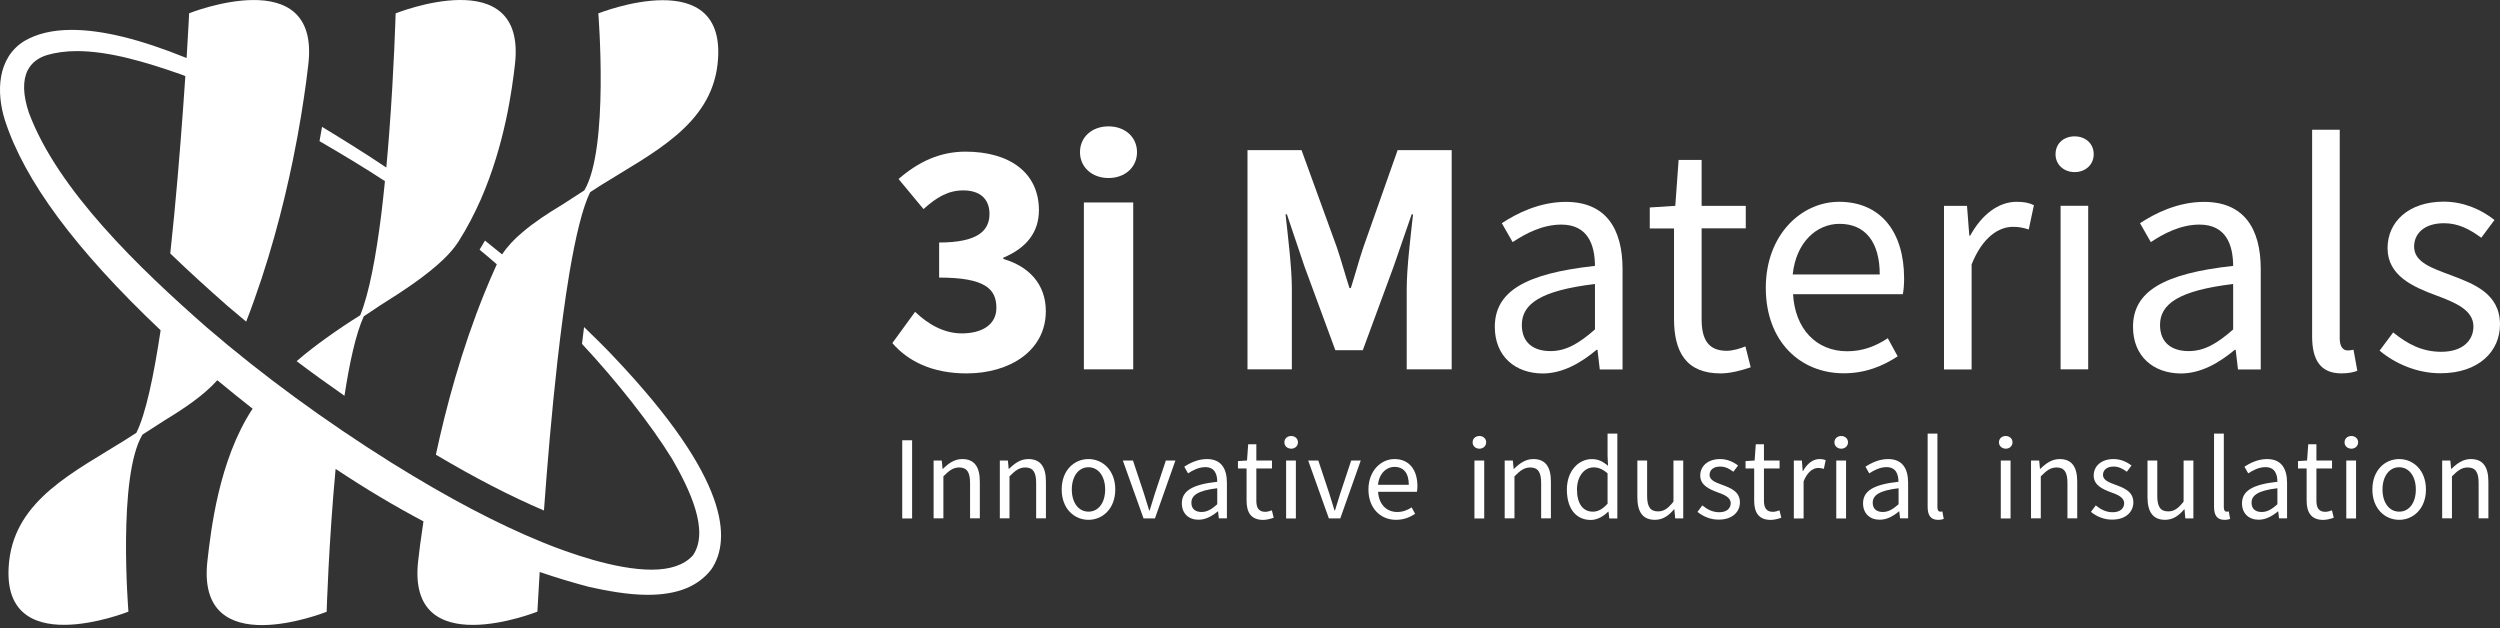 <svg width="191" height="48" viewBox="0 0 191 48" fill="none" xmlns="http://www.w3.org/2000/svg">
<rect x="0" y="0" width="191" height="48" fill="#333333" stroke="none"/>
<path d="M44.623 24.987C44.57 25.401 44.517 25.832 44.465 26.273C47.065 29.066 49.691 32.361 51.369 35.092C52.66 37.339 54.224 40.536 52.95 42.413L52.932 42.44L52.906 42.466C52.256 43.162 51.211 43.523 49.779 43.523C46.994 43.523 43.384 42.219 41.478 41.444C37.947 39.999 34.284 38.07 29.945 35.374C24.815 32.158 20.072 28.687 15.847 25.057C10.647 20.502 4.41 14.52 2.205 8.609C1.749 7.243 1.722 6.151 2.117 5.366C2.407 4.803 2.908 4.415 3.602 4.203C4.27 4.01 5.034 3.904 5.868 3.904C8.38 3.904 11.182 4.758 13.853 5.692C13.958 5.728 14.055 5.772 14.16 5.816C14.107 6.556 14.055 7.357 13.993 8.212C13.756 11.489 13.431 15.498 13.009 19.366C14.459 20.767 15.934 22.097 17.331 23.33C17.814 23.744 18.306 24.159 18.807 24.573C20.52 20.168 21.644 15.789 22.373 12.247C22.883 9.78 23.19 7.719 23.383 6.318C23.462 5.71 23.524 5.225 23.559 4.891C24.455 -2.977 14.45 1.014 14.45 1.014C14.45 1.014 14.432 1.375 14.397 2.027C14.362 2.618 14.318 3.437 14.257 4.433C10.691 2.988 7.809 2.283 5.482 2.283C4.024 2.283 2.803 2.574 1.854 3.137C-0.237 4.433 -0.281 7.093 0.369 9.164C1.863 13.806 5.772 19.075 12.272 25.233C11.745 28.74 11.13 31.647 10.418 33.066C10.128 33.251 9.839 33.444 9.54 33.629C5.675 36.052 1.23 38.167 0.703 42.845C-0.184 50.712 9.812 46.73 9.812 46.73C9.812 46.73 8.969 36.396 10.884 33.206C11.437 32.854 11.999 32.493 12.562 32.123C14.09 31.198 15.583 30.193 16.602 29.048C17.507 29.797 18.412 30.528 19.299 31.224C16.69 35.171 16.101 40.651 15.847 42.854C14.951 50.748 24.956 46.739 24.956 46.739C24.956 46.739 25.114 41.435 25.641 35.823C27.907 37.33 30.138 38.66 32.352 39.832C32.141 41.224 32.009 42.272 31.948 42.854C31.052 50.721 41.056 46.73 41.056 46.73C41.056 46.73 41.118 45.576 41.232 43.699C42.497 44.131 43.753 44.51 45.027 44.845C46.283 45.118 47.917 45.444 49.489 45.444C51.755 45.444 53.345 44.801 54.355 43.488C55.857 41.25 55.778 36.634 46.968 27.339C46.371 26.687 45.29 25.63 44.623 24.987Z" fill="white"/>
<path d="M38.36 19.437C37.895 19.058 37.438 18.688 37.051 18.379C36.92 18.617 36.779 18.846 36.639 19.075C37.008 19.375 37.491 19.789 37.956 20.194C37.623 20.917 37.315 21.648 37.016 22.379C35.251 26.74 34.074 31.119 33.301 34.74C36.305 36.52 38.984 37.903 41.558 39.004C41.804 35.612 42.146 31.515 42.585 27.621C42.858 25.207 43.165 22.873 43.508 20.829C43.973 18.089 44.5 15.868 45.089 14.679C45.379 14.494 45.669 14.3 45.967 14.115C49.841 11.693 54.294 9.578 54.821 4.909C55.709 -2.959 45.712 1.023 45.712 1.023C45.712 1.023 46.547 11.358 44.641 14.547C44.087 14.899 43.525 15.261 42.963 15.631C41.874 16.283 40.802 16.987 39.915 17.745C39.291 18.265 38.756 18.837 38.36 19.437Z" fill="white"/>
<path d="M27.52 24.087C26.598 24.66 25.72 25.25 24.894 25.849C24.543 26.096 24.191 26.36 23.849 26.625C23.436 26.942 23.041 27.268 22.663 27.594C23.849 28.492 25.07 29.364 26.317 30.237C26.704 27.708 27.187 25.497 27.793 24.166C28.206 23.885 28.636 23.603 29.075 23.312C30.823 22.22 32.615 21.03 33.871 19.823C34.346 19.365 34.741 18.907 35.031 18.449C35.698 17.4 36.26 16.308 36.743 15.215C38.571 11.022 39.124 6.828 39.344 4.899C40.239 -2.995 30.226 1.022 30.226 1.022C30.226 1.022 30.112 5.251 29.734 10.194C29.672 11.048 29.593 11.929 29.514 12.801C27.995 11.771 26.071 10.581 24.604 9.691C24.543 10.053 24.481 10.414 24.411 10.784C25.931 11.665 27.916 12.854 29.409 13.841C29.321 14.704 29.233 15.559 29.128 16.396C28.733 19.541 28.206 22.413 27.52 24.087Z" fill="white"/>
<path d="M69.685 33.637H68.93V39.61H69.685V33.637Z" fill="white"/>
<path d="M71.337 35.187H71.952L72.013 35.821H72.04C72.461 35.407 72.909 35.072 73.515 35.072C74.446 35.072 74.859 35.671 74.859 36.799V39.601H74.113V36.896C74.113 36.068 73.867 35.715 73.278 35.715C72.83 35.715 72.514 35.944 72.075 36.394V39.601H71.328V35.187H71.337Z" fill="white"/>
<path d="M76.387 35.187H77.002L77.063 35.821H77.089C77.511 35.407 77.959 35.072 78.565 35.072C79.496 35.072 79.909 35.671 79.909 36.799V39.601H79.162V36.896C79.162 36.068 78.916 35.715 78.328 35.715C77.88 35.715 77.564 35.944 77.125 36.394V39.601H76.387V35.187Z" fill="white"/>
<path d="M81.113 37.398C81.113 35.918 82.079 35.072 83.16 35.072C84.24 35.072 85.207 35.927 85.207 37.398C85.207 38.861 84.24 39.715 83.16 39.715C82.079 39.715 81.113 38.869 81.113 37.398ZM84.434 37.398C84.434 36.385 83.915 35.698 83.16 35.698C82.404 35.698 81.886 36.385 81.886 37.398C81.886 38.411 82.404 39.09 83.16 39.09C83.915 39.09 84.434 38.42 84.434 37.398Z" fill="white"/>
<path d="M85.786 35.185H86.559L87.394 37.696C87.525 38.128 87.666 38.578 87.798 39H87.833C87.965 38.578 88.105 38.128 88.237 37.696L89.071 35.185H89.8L88.237 39.608H87.367L85.786 35.185Z" fill="white"/>
<path d="M90.293 38.455C90.293 37.495 91.119 37.011 92.998 36.808C92.998 36.235 92.805 35.689 92.085 35.689C91.575 35.689 91.119 35.936 90.767 36.165L90.477 35.654C90.882 35.389 91.505 35.072 92.208 35.072C93.288 35.072 93.736 35.786 93.736 36.887V39.601H93.121L93.06 39.072H93.034C92.612 39.425 92.12 39.706 91.575 39.706C90.846 39.715 90.293 39.257 90.293 38.455ZM92.998 38.526V37.301C91.523 37.477 91.022 37.839 91.022 38.411C91.022 38.913 91.365 39.116 91.795 39.116C92.225 39.116 92.577 38.905 92.998 38.526Z" fill="white"/>
<path d="M95.238 38.241V35.791H94.579V35.228L95.273 35.184L95.361 33.941H95.984V35.184H97.179V35.791H95.984V38.25C95.984 38.787 96.16 39.104 96.67 39.104C96.828 39.104 97.03 39.042 97.17 38.99L97.311 39.553C97.065 39.642 96.766 39.721 96.494 39.721C95.554 39.712 95.238 39.122 95.238 38.241Z" fill="white"/>
<path d="M98.127 33.795C98.127 33.504 98.355 33.31 98.645 33.31C98.935 33.31 99.163 33.504 99.163 33.795C99.163 34.077 98.935 34.28 98.645 34.28C98.347 34.271 98.127 34.077 98.127 33.795ZM98.259 35.187H99.005V39.61H98.259V35.187Z" fill="white"/>
<path d="M99.946 35.185H100.719L101.554 37.696C101.685 38.128 101.826 38.578 101.958 39H101.993C102.125 38.578 102.265 38.128 102.397 37.696L103.231 35.185H103.961L102.397 39.608H101.527L99.946 35.185Z" fill="white"/>
<path d="M104.549 37.398C104.549 35.962 105.515 35.072 106.534 35.072C107.658 35.072 108.291 35.883 108.291 37.151C108.291 37.31 108.273 37.469 108.256 37.574H105.287C105.339 38.508 105.91 39.116 106.754 39.116C107.175 39.116 107.527 38.975 107.852 38.764L108.115 39.257C107.729 39.513 107.254 39.715 106.657 39.715C105.489 39.715 104.549 38.852 104.549 37.398ZM107.632 37.037C107.632 36.147 107.237 35.671 106.543 35.671C105.919 35.671 105.366 36.173 105.278 37.037H107.632Z" fill="white"/>
<path d="M112.507 33.795C112.507 33.504 112.735 33.31 113.025 33.31C113.315 33.31 113.543 33.504 113.543 33.795C113.543 34.077 113.315 34.28 113.025 34.28C112.735 34.28 112.507 34.077 112.507 33.795ZM112.647 35.187H113.394V39.61H112.647V35.187Z" fill="white"/>
<path d="M114.967 35.187H115.582L115.643 35.821H115.67C116.091 35.407 116.548 35.072 117.145 35.072C118.076 35.072 118.489 35.671 118.489 36.799V39.601H117.743V36.896C117.743 36.068 117.497 35.715 116.908 35.715C116.46 35.715 116.144 35.944 115.705 36.394V39.601H114.958V35.187H114.967Z" fill="white"/>
<path d="M119.709 37.4C119.709 35.964 120.614 35.074 121.615 35.074C122.125 35.074 122.467 35.268 122.854 35.585L122.818 34.827V33.127H123.565V39.611H122.95L122.889 39.091H122.862C122.52 39.435 122.046 39.726 121.527 39.726C120.42 39.717 119.709 38.88 119.709 37.4ZM122.818 38.483V36.166C122.441 35.832 122.107 35.708 121.747 35.708C121.044 35.708 120.482 36.387 120.482 37.4C120.482 38.457 120.921 39.091 121.694 39.091C122.098 39.091 122.45 38.889 122.818 38.483Z" fill="white"/>
<path d="M125.094 37.987V35.185H125.84V37.89C125.84 38.718 126.086 39.071 126.675 39.071C127.123 39.071 127.439 38.851 127.852 38.322V35.185H128.599V39.608H127.984L127.922 38.912H127.896C127.483 39.397 127.044 39.714 126.438 39.714C125.507 39.714 125.094 39.115 125.094 37.987Z" fill="white"/>
<path d="M129.688 39.107L130.057 38.614C130.444 38.922 130.83 39.134 131.357 39.134C131.937 39.134 132.227 38.825 132.227 38.447C132.227 37.988 131.709 37.786 131.217 37.61C130.602 37.38 129.899 37.081 129.899 36.332C129.899 35.627 130.461 35.072 131.419 35.072C131.972 35.072 132.447 35.301 132.789 35.566L132.429 36.041C132.122 35.812 131.814 35.645 131.419 35.645C130.866 35.645 130.611 35.944 130.611 36.279C130.611 36.702 131.094 36.861 131.586 37.046C132.218 37.284 132.93 37.548 132.93 38.385C132.93 39.099 132.359 39.698 131.322 39.698C130.707 39.715 130.101 39.451 129.688 39.107Z" fill="white"/>
<path d="M134.019 38.241V35.791H133.36V35.228L134.054 35.184L134.142 33.941H134.766V35.184H135.96V35.791H134.766V38.25C134.766 38.787 134.941 39.104 135.451 39.104C135.609 39.104 135.811 39.042 135.952 38.99L136.092 39.553C135.846 39.642 135.548 39.721 135.275 39.721C134.335 39.712 134.019 39.122 134.019 38.241Z" fill="white"/>
<path d="M137.049 35.187H137.664L137.725 35.989H137.752C138.059 35.425 138.507 35.072 139.008 35.072C139.201 35.072 139.341 35.099 139.482 35.16L139.341 35.821C139.192 35.777 139.087 35.751 138.911 35.751C138.542 35.751 138.094 36.024 137.795 36.773V39.609H137.049V35.187Z" fill="white"/>
<path d="M140.15 33.795C140.15 33.504 140.379 33.31 140.669 33.31C140.959 33.31 141.187 33.504 141.187 33.795C141.187 34.077 140.959 34.28 140.669 34.28C140.379 34.28 140.15 34.077 140.15 33.795ZM140.291 35.187H141.038V39.61H140.291V35.187Z" fill="white"/>
<path d="M142.337 38.455C142.337 37.495 143.163 37.011 145.042 36.808C145.042 36.235 144.849 35.689 144.129 35.689C143.619 35.689 143.163 35.936 142.811 36.165L142.521 35.654C142.925 35.389 143.549 35.072 144.252 35.072C145.332 35.072 145.78 35.786 145.78 36.887V39.601H145.165L145.104 39.072H145.077C144.656 39.425 144.164 39.706 143.619 39.706C142.89 39.715 142.337 39.257 142.337 38.455ZM145.051 38.526V37.301C143.575 37.477 143.075 37.839 143.075 38.411C143.075 38.913 143.417 39.116 143.848 39.116C144.269 39.116 144.621 38.905 145.051 38.526Z" fill="white"/>
<path d="M147.272 38.721V33.127H148.019V38.774C148.019 39.003 148.116 39.091 148.23 39.091C148.274 39.091 148.309 39.091 148.397 39.074L148.502 39.647C148.397 39.682 148.265 39.717 148.072 39.717C147.501 39.717 147.272 39.364 147.272 38.721Z" fill="white"/>
<path d="M152.72 33.795C152.72 33.504 152.948 33.31 153.238 33.31C153.528 33.31 153.756 33.504 153.756 33.795C153.756 34.077 153.528 34.28 153.238 34.28C152.948 34.271 152.72 34.077 152.72 33.795ZM152.86 35.187H153.607V39.61H152.86V35.187Z" fill="white"/>
<path d="M155.178 35.187H155.793L155.854 35.821H155.88C156.302 35.407 156.759 35.072 157.356 35.072C158.287 35.072 158.7 35.671 158.7 36.799V39.601H157.953V36.896C157.953 36.068 157.707 35.715 157.119 35.715C156.671 35.715 156.355 35.944 155.916 36.394V39.601H155.169V35.187H155.178Z" fill="white"/>
<path d="M159.747 39.107L160.116 38.614C160.502 38.922 160.889 39.134 161.416 39.134C161.996 39.134 162.286 38.825 162.286 38.447C162.286 37.988 161.767 37.786 161.275 37.61C160.661 37.38 159.958 37.081 159.958 36.332C159.958 35.627 160.52 35.072 161.477 35.072C162.031 35.072 162.505 35.301 162.848 35.566L162.488 36.041C162.18 35.812 161.873 35.645 161.477 35.645C160.924 35.645 160.669 35.944 160.669 36.279C160.669 36.702 161.152 36.861 161.644 37.046C162.277 37.284 162.988 37.548 162.988 38.385C162.988 39.099 162.417 39.698 161.381 39.698C160.766 39.715 160.16 39.451 159.747 39.107Z" fill="white"/>
<path d="M164.069 37.987V35.185H164.816V37.89C164.816 38.718 165.062 39.071 165.65 39.071C166.098 39.071 166.415 38.851 166.827 38.322V35.185H167.574V39.608H166.959L166.898 38.912H166.871C166.459 39.397 166.019 39.714 165.413 39.714C164.491 39.714 164.069 39.115 164.069 37.987Z" fill="white"/>
<path d="M169.153 38.721V33.127H169.9V38.774C169.9 39.003 169.997 39.091 170.111 39.091C170.155 39.091 170.19 39.091 170.278 39.074L170.383 39.647C170.278 39.682 170.146 39.717 169.953 39.717C169.382 39.717 169.153 39.364 169.153 38.721Z" fill="white"/>
<path d="M171.289 38.455C171.289 37.495 172.115 37.011 173.994 36.808C173.994 36.235 173.801 35.689 173.081 35.689C172.572 35.689 172.115 35.936 171.763 36.165L171.474 35.654C171.878 35.389 172.501 35.072 173.204 35.072C174.284 35.072 174.732 35.786 174.732 36.887V39.601H174.117L174.056 39.072H174.03C173.608 39.425 173.116 39.706 172.572 39.706C171.842 39.715 171.289 39.257 171.289 38.455ZM173.994 38.526V37.301C172.519 37.477 172.018 37.839 172.018 38.411C172.018 38.913 172.361 39.116 172.791 39.116C173.222 39.116 173.573 38.905 173.994 38.526Z" fill="white"/>
<path d="M176.227 38.241V35.791H175.568V35.228L176.262 35.184L176.35 33.941H176.974V35.184H178.168V35.791H176.974V38.25C176.974 38.787 177.149 39.104 177.659 39.104C177.817 39.104 178.019 39.042 178.16 38.99L178.3 39.553C178.054 39.642 177.756 39.721 177.483 39.721C176.552 39.712 176.227 39.122 176.227 38.241Z" fill="white"/>
<path d="M179.124 33.795C179.124 33.504 179.352 33.31 179.642 33.31C179.932 33.31 180.161 33.504 180.161 33.795C180.161 34.077 179.932 34.28 179.642 34.28C179.344 34.271 179.124 34.077 179.124 33.795ZM179.256 35.187H180.002V39.61H179.256V35.187Z" fill="white"/>
<path d="M181.25 37.398C181.25 35.918 182.216 35.072 183.297 35.072C184.377 35.072 185.343 35.927 185.343 37.398C185.343 38.861 184.377 39.715 183.297 39.715C182.216 39.715 181.25 38.869 181.25 37.398ZM184.57 37.398C184.57 36.385 184.052 35.698 183.297 35.698C182.541 35.698 182.023 36.385 182.023 37.398C182.023 38.411 182.541 39.09 183.297 39.09C184.052 39.099 184.57 38.42 184.57 37.398Z" fill="white"/>
<path d="M186.591 35.187H187.206L187.267 35.821H187.294C187.715 35.407 188.172 35.072 188.769 35.072C189.7 35.072 190.113 35.671 190.113 36.799V39.601H189.367V36.896C189.367 36.068 189.121 35.715 188.532 35.715C188.084 35.715 187.768 35.944 187.329 36.394V39.601H186.582V35.187H186.591Z" fill="white"/>
<path d="M68.175 26.211L69.914 23.823C70.907 24.775 72.119 25.471 73.48 25.471C75.07 25.471 76.124 24.775 76.124 23.524C76.124 22.088 75.29 21.207 71.75 21.207V18.528C74.675 18.528 75.597 17.639 75.597 16.343C75.597 15.198 74.868 14.546 73.594 14.546C72.435 14.546 71.557 15.075 70.555 15.973L68.649 13.674C70.151 12.379 71.785 11.586 73.761 11.586C77.143 11.586 79.374 13.198 79.374 16.061C79.374 17.744 78.417 18.951 76.66 19.683V19.788C78.54 20.326 79.901 21.656 79.901 23.77C79.901 26.81 77.126 28.528 73.849 28.528C71.214 28.528 69.369 27.594 68.175 26.211Z" fill="white"/>
<path d="M82.511 11.628C82.511 10.474 83.424 9.654 84.689 9.654C85.954 9.654 86.868 10.474 86.868 11.628C86.868 12.773 85.954 13.601 84.689 13.601C83.433 13.601 82.511 12.773 82.511 11.628ZM82.809 15.469H86.578V28.217H82.809V15.469Z" fill="white"/>
<path d="M95.316 11.469H99.436L102.141 18.913C102.475 19.9 102.765 20.975 103.099 22.006H103.204C103.538 20.975 103.819 19.9 104.153 18.913L106.779 11.469H110.908V28.217H107.473V22.067C107.473 20.438 107.781 17.997 107.956 16.376H107.851L106.481 20.341L104.118 26.754H102.019L99.656 20.341L98.32 16.376H98.215C98.391 17.997 98.698 20.438 98.698 22.067V28.217H95.308V11.469H95.316Z" fill="white"/>
<path d="M114.204 24.974C114.204 22.252 116.549 20.895 121.855 20.314C121.846 18.71 121.319 17.159 119.281 17.159C117.841 17.159 116.541 17.847 115.566 18.499L114.74 17.054C115.882 16.296 117.63 15.424 119.633 15.424C122.672 15.424 123.963 17.45 123.963 20.56V28.225H122.224L122.048 26.727H121.978C120.792 27.714 119.404 28.533 117.858 28.533C115.768 28.524 114.204 27.229 114.204 24.974ZM121.855 25.168V21.697C117.683 22.199 116.268 23.23 116.268 24.824C116.268 26.243 117.226 26.824 118.456 26.824C119.65 26.824 120.643 26.234 121.855 25.168Z" fill="white"/>
<path d="M127.895 24.361V17.454H126.042V15.851L127.992 15.727L128.247 12.221H130.004V15.727H133.377V17.445H130.004V24.387C130.004 25.912 130.495 26.802 131.927 26.802C132.366 26.802 132.937 26.634 133.35 26.467L133.754 28.061C133.052 28.299 132.217 28.528 131.444 28.528C128.791 28.528 127.895 26.846 127.895 24.361Z" fill="white"/>
<path d="M134.907 21.99C134.907 17.92 137.639 15.418 140.503 15.418C143.682 15.418 145.474 17.709 145.474 21.277C145.474 21.726 145.439 22.167 145.378 22.475H136.989C137.138 25.118 138.755 26.836 141.126 26.836C142.321 26.836 143.305 26.448 144.227 25.84L144.982 27.224C143.893 27.937 142.567 28.519 140.871 28.519C137.551 28.527 134.907 26.096 134.907 21.99ZM143.612 20.968C143.612 18.466 142.488 17.101 140.538 17.101C138.79 17.101 137.217 18.51 136.963 20.968H143.612Z" fill="white"/>
<path d="M148.54 15.726H150.279L150.455 17.999H150.525C151.395 16.413 152.668 15.418 154.065 15.418C154.618 15.418 155.005 15.489 155.391 15.674L154.996 17.532C154.566 17.4 154.285 17.33 153.784 17.33C152.73 17.33 151.474 18.087 150.631 20.202V28.228H148.522V15.726H148.54Z" fill="white"/>
<path d="M157.043 11.784C157.043 10.955 157.675 10.418 158.501 10.418C159.318 10.418 159.959 10.955 159.959 11.784C159.959 12.585 159.327 13.149 158.501 13.149C157.684 13.149 157.043 12.585 157.043 11.784ZM157.429 15.722H159.538V28.215H157.429V15.722Z" fill="white"/>
<path d="M162.962 24.974C162.962 22.252 165.307 20.895 170.613 20.314C170.604 18.71 170.077 17.159 168.039 17.159C166.598 17.159 165.298 17.847 164.323 18.499L163.498 17.054C164.64 16.296 166.388 15.424 168.39 15.424C171.43 15.424 172.721 17.45 172.721 20.56V28.225H170.982L170.806 26.727H170.736C169.55 27.714 168.162 28.533 166.616 28.533C164.525 28.524 162.962 27.229 162.962 24.974ZM170.613 25.168V21.697C166.44 22.199 165.026 23.23 165.026 24.824C165.026 26.243 165.984 26.824 167.213 26.824C168.417 26.824 169.409 26.234 170.613 25.168Z" fill="white"/>
<path d="M176.646 25.707V9.91H178.755V25.865C178.755 26.509 179.036 26.773 179.343 26.773C179.466 26.773 179.563 26.773 179.809 26.72L180.099 28.332C179.8 28.438 179.44 28.526 178.886 28.526C177.296 28.526 176.646 27.513 176.646 25.707Z" fill="white"/>
<path d="M181.803 26.789L182.839 25.397C183.92 26.269 185.018 26.877 186.52 26.877C188.153 26.877 188.97 26.005 188.97 24.939C188.97 23.653 187.503 23.089 186.124 22.569C184.376 21.926 182.409 21.071 182.409 18.957C182.409 16.957 184.007 15.406 186.704 15.406C188.259 15.406 189.612 16.041 190.578 16.807L189.568 18.164C188.707 17.529 187.828 17.054 186.73 17.054C185.158 17.054 184.438 17.891 184.438 18.842C184.438 20.032 185.791 20.481 187.205 21.009C189.006 21.688 190.999 22.419 190.999 24.798C190.999 26.824 189.392 28.516 186.458 28.516C184.675 28.525 182.971 27.776 181.803 26.789Z" fill="white"/>
</svg>
